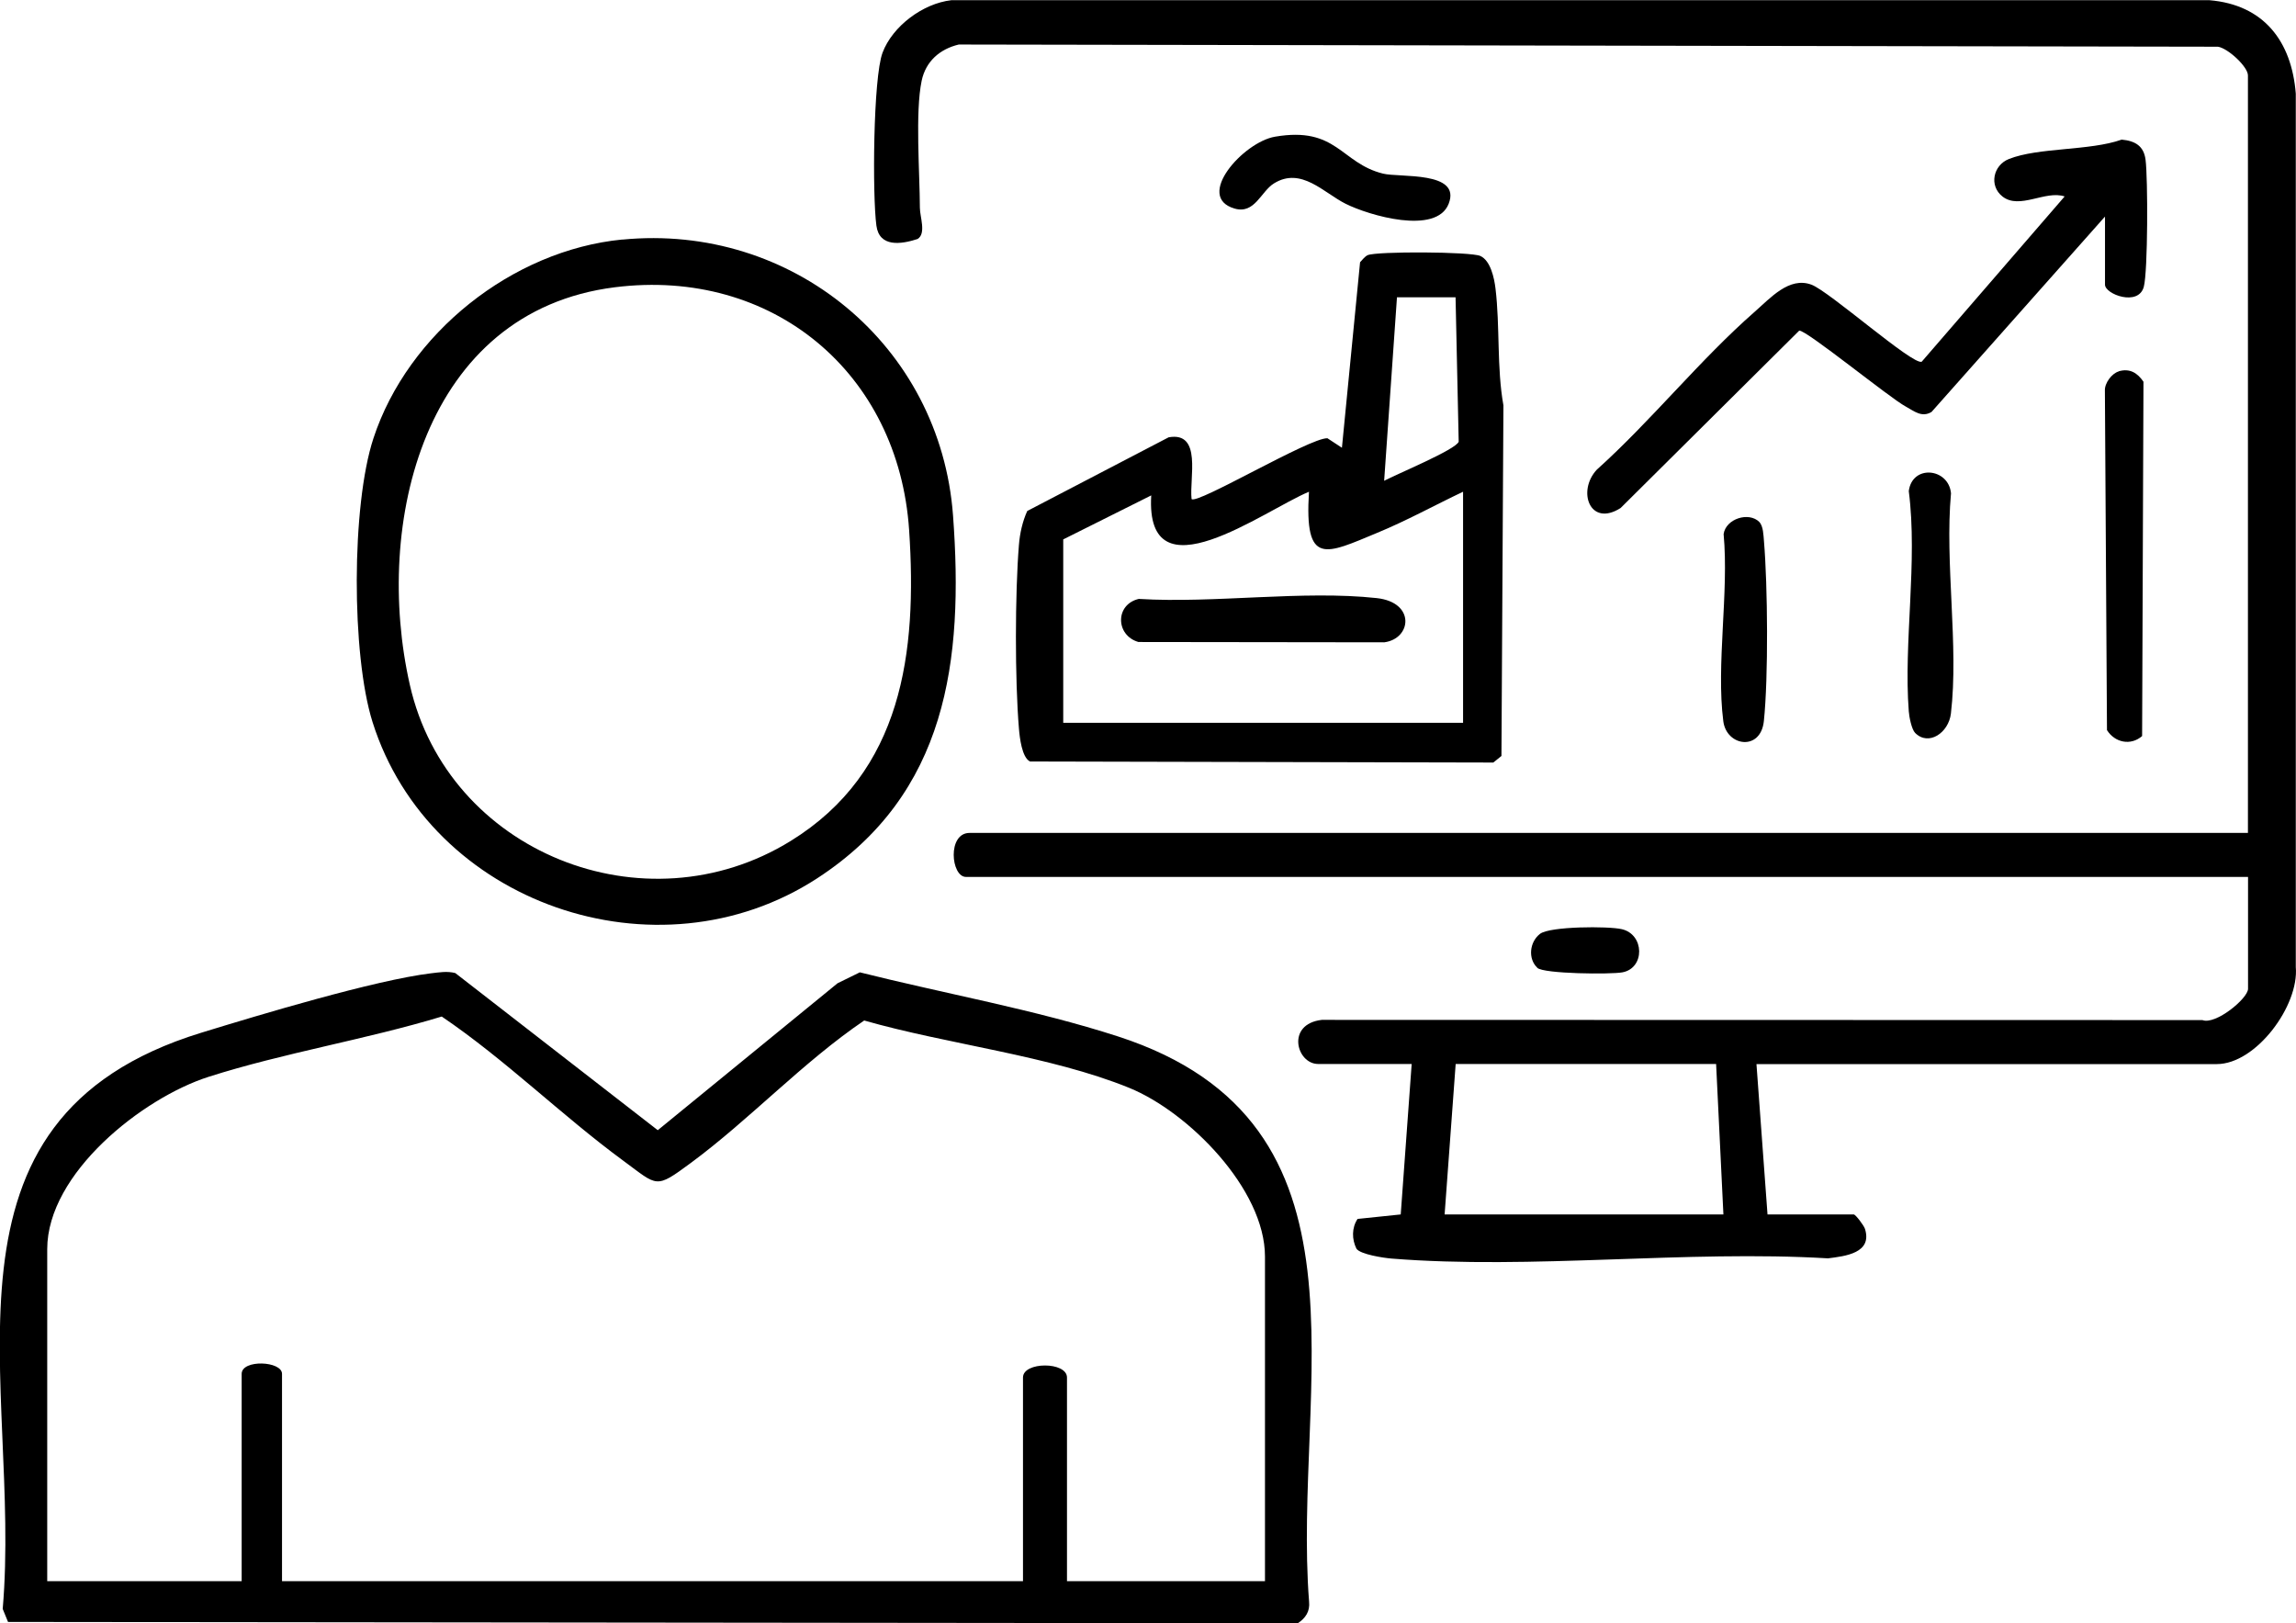 <?xml version="1.0" encoding="UTF-8"?>
<svg id="katman_2" data-name="katman 2" xmlns="http://www.w3.org/2000/svg" viewBox="0 0 220.22 155.69">
  <g id="Layer_1" data-name="Layer 1">
    <g>
      <path d="M168.47,102.04l1.06,14.43h8.27c.18,0,.99,1.08,1.08,1.39.72,2.31-1.87,2.61-3.55,2.82-13.58-.81-28.44,1.1-41.87.02-.75-.06-3-.4-3.36-.95-.44-.9-.46-1.99.11-2.85l4.14-.43,1.05-14.43h-8.97c-2.08,0-3.11-3.83.35-4.23l84.46.02c1.27.49,4.38-2.08,4.38-3v-10.73h-122.97c-1.44,0-1.81-4.22.35-4.22h122.61V7.23c0-.83-1.92-2.61-2.88-2.75l-120.77-.21c-1.81.43-3.17,1.61-3.56,3.48-.63,2.99-.18,8.85-.17,12.17,0,.89.63,2.47-.22,3-1.62.53-3.67.8-3.95-1.28-.39-2.84-.32-14.17.59-16.59.96-2.55,3.88-4.72,6.59-5.03h120.69c5.2.44,7.87,3.93,8.27,8.96v83.76c.33,3.7-3.81,9.31-7.58,9.31h-44.16ZM164.6,102.04h-24.98l-1.06,14.43h26.74l-.7-14.43Z"/>
      <path d="M41.37,93.34c.77-.09,1.53-.22,2.3-.02l19.42,15.07,17.24-14.09,2.14-1.05c8.07,2.03,16.85,3.58,24.77,6.15,25.61,8.3,16.71,33.52,18.32,54.2.1.94-.34,1.59-1.09,2.08l-123.7-.13-.51-1.25c1.86-21.6-7.96-46.95,19.02-55.25,5.57-1.71,16.65-5.05,22.08-5.71ZM121.33,151.65v-31.14c0-6.48-7.35-13.87-13.02-16.18-7.62-3.1-17.43-4.17-25.42-6.46-5.87,3.98-10.98,9.49-16.63,13.66-3.43,2.53-3.14,2.24-6.46-.2-5.95-4.37-11.29-9.68-17.43-13.84-7.28,2.21-15.16,3.48-22.36,5.78-6.33,2.02-15.48,9.24-15.48,16.53v31.84h18.65v-19.88c0-1.41,3.87-1.24,3.87,0v19.88h71.07v-19.53c0-1.54,4.22-1.54,4.22,0v19.53h19Z"/>
      <path d="M59.68,22.98c16.26-1.59,30.52,10.11,31.73,26.46,1.03,13.92-.56,26.69-13.04,34.8-15.33,9.96-37.14,2.46-42.64-15-2.03-6.46-2.03-20.77.09-27.21,3.3-10.05,13.31-18.03,23.87-19.06ZM58.97,27.55c-18.34,2.31-23.17,22.67-19.66,38.13,3.64,16.08,22.53,23.62,36.53,14.97,10.74-6.63,12.14-18.09,11.36-29.79-1-15.1-13.11-25.21-28.23-23.31Z"/>
      <path d="M98.54,49l13.55-7.06c3.24-.58,1.97,3.95,2.2,5.92.51.56,11.35-5.9,13.03-5.83l1.39.91,1.74-17.79c.22-.23.45-.55.73-.68.87-.38,9.92-.34,10.81.08.98.45,1.33,2.12,1.45,3.12.44,3.65.11,7.57.76,11.21l-.19,33.62-.78.63-44.44-.1c-.78-.39-.99-2.31-1.06-3.16-.39-4.64-.38-12.97,0-17.62.09-1.11.34-2.23.8-3.25ZM139.62,28.51h-5.63l-1.23,17.6c1.13-.61,6.89-2.99,7.15-3.75l-.3-13.84ZM140.33,47.16c-2.72,1.29-5.42,2.78-8.21,3.93-4.99,2.07-7.02,3.26-6.57-3.93-4.34,1.8-15.72,10.35-15.13.35l-8.44,4.22v17.59h38.35v-22.17Z"/>
      <path d="M201.9,20.77l-16.64,18.74c-.94.56-1.66-.08-2.47-.52-1.55-.83-9.58-7.39-10.22-7.28l-17.13,17.01c-2.93,1.87-4.21-1.61-2.28-3.68,5.22-4.69,9.89-10.54,15.13-15.13,1.52-1.33,3.32-3.4,5.45-2.61,1.71.63,9.74,7.76,10.58,7.39l13.71-15.85c-1.85-.62-4.33,1.3-5.97,0-1.3-1.03-.89-2.99.62-3.59,2.85-1.13,7.75-.77,10.82-1.86,1.3.12,2.12.61,2.29,1.93.23,1.75.23,10.72-.17,12.19-.52,1.91-3.72.71-3.72-.21v-6.51Z"/>
      <path d="M203.21,35.61c1.07-.31,1.8.15,2.38,1l-.13,33.98c-1.1.96-2.63.62-3.37-.57l-.2-32.55c-.04-.72.66-1.66,1.33-1.85Z"/>
      <path d="M122.29,13.11c5.94-1.02,6.31,2.54,10.36,3.54,1.6.4,7.53-.27,6.3,2.89-1.18,3.03-7.66,1.12-9.89,0-2.1-1.05-4.26-3.57-6.87-1.95-1.25.77-1.84,2.98-3.78,2.41-3.85-1.12.84-6.37,3.88-6.89Z"/>
      <path d="M183.69,70.29c-.34-.35-.57-1.53-.61-2.07-.51-6.63.87-14.35,0-21.12.33-2.58,3.82-2.22,4.05.21-.61,6.67.76,14.62-.01,21.13-.22,1.83-2.14,3.16-3.44,1.84Z"/>
      <path d="M168.74,50.06c.39.39.4,1.29.45,1.84.36,4.28.43,13.06-.01,17.26-.31,2.91-3.58,2.42-3.89.01-.7-5.42.55-12.36.03-17.95.21-1.47,2.41-2.17,3.43-1.16Z"/>
      <path d="M147.45,92.81c-.91-.86-.75-2.47.26-3.25.95-.73,6.55-.75,7.84-.45,2.19.5,2.24,3.73.07,4.14-1.1.21-7.55.15-8.17-.43Z"/>
      <path d="M109.26,57.44c7.22.44,15.73-.85,22.79-.08,3.74.41,3.34,3.9.72,4.24l-23.58-.03c-2.21-.64-2.25-3.63.07-4.14Z"/>
    </g>
  </g>
</svg>